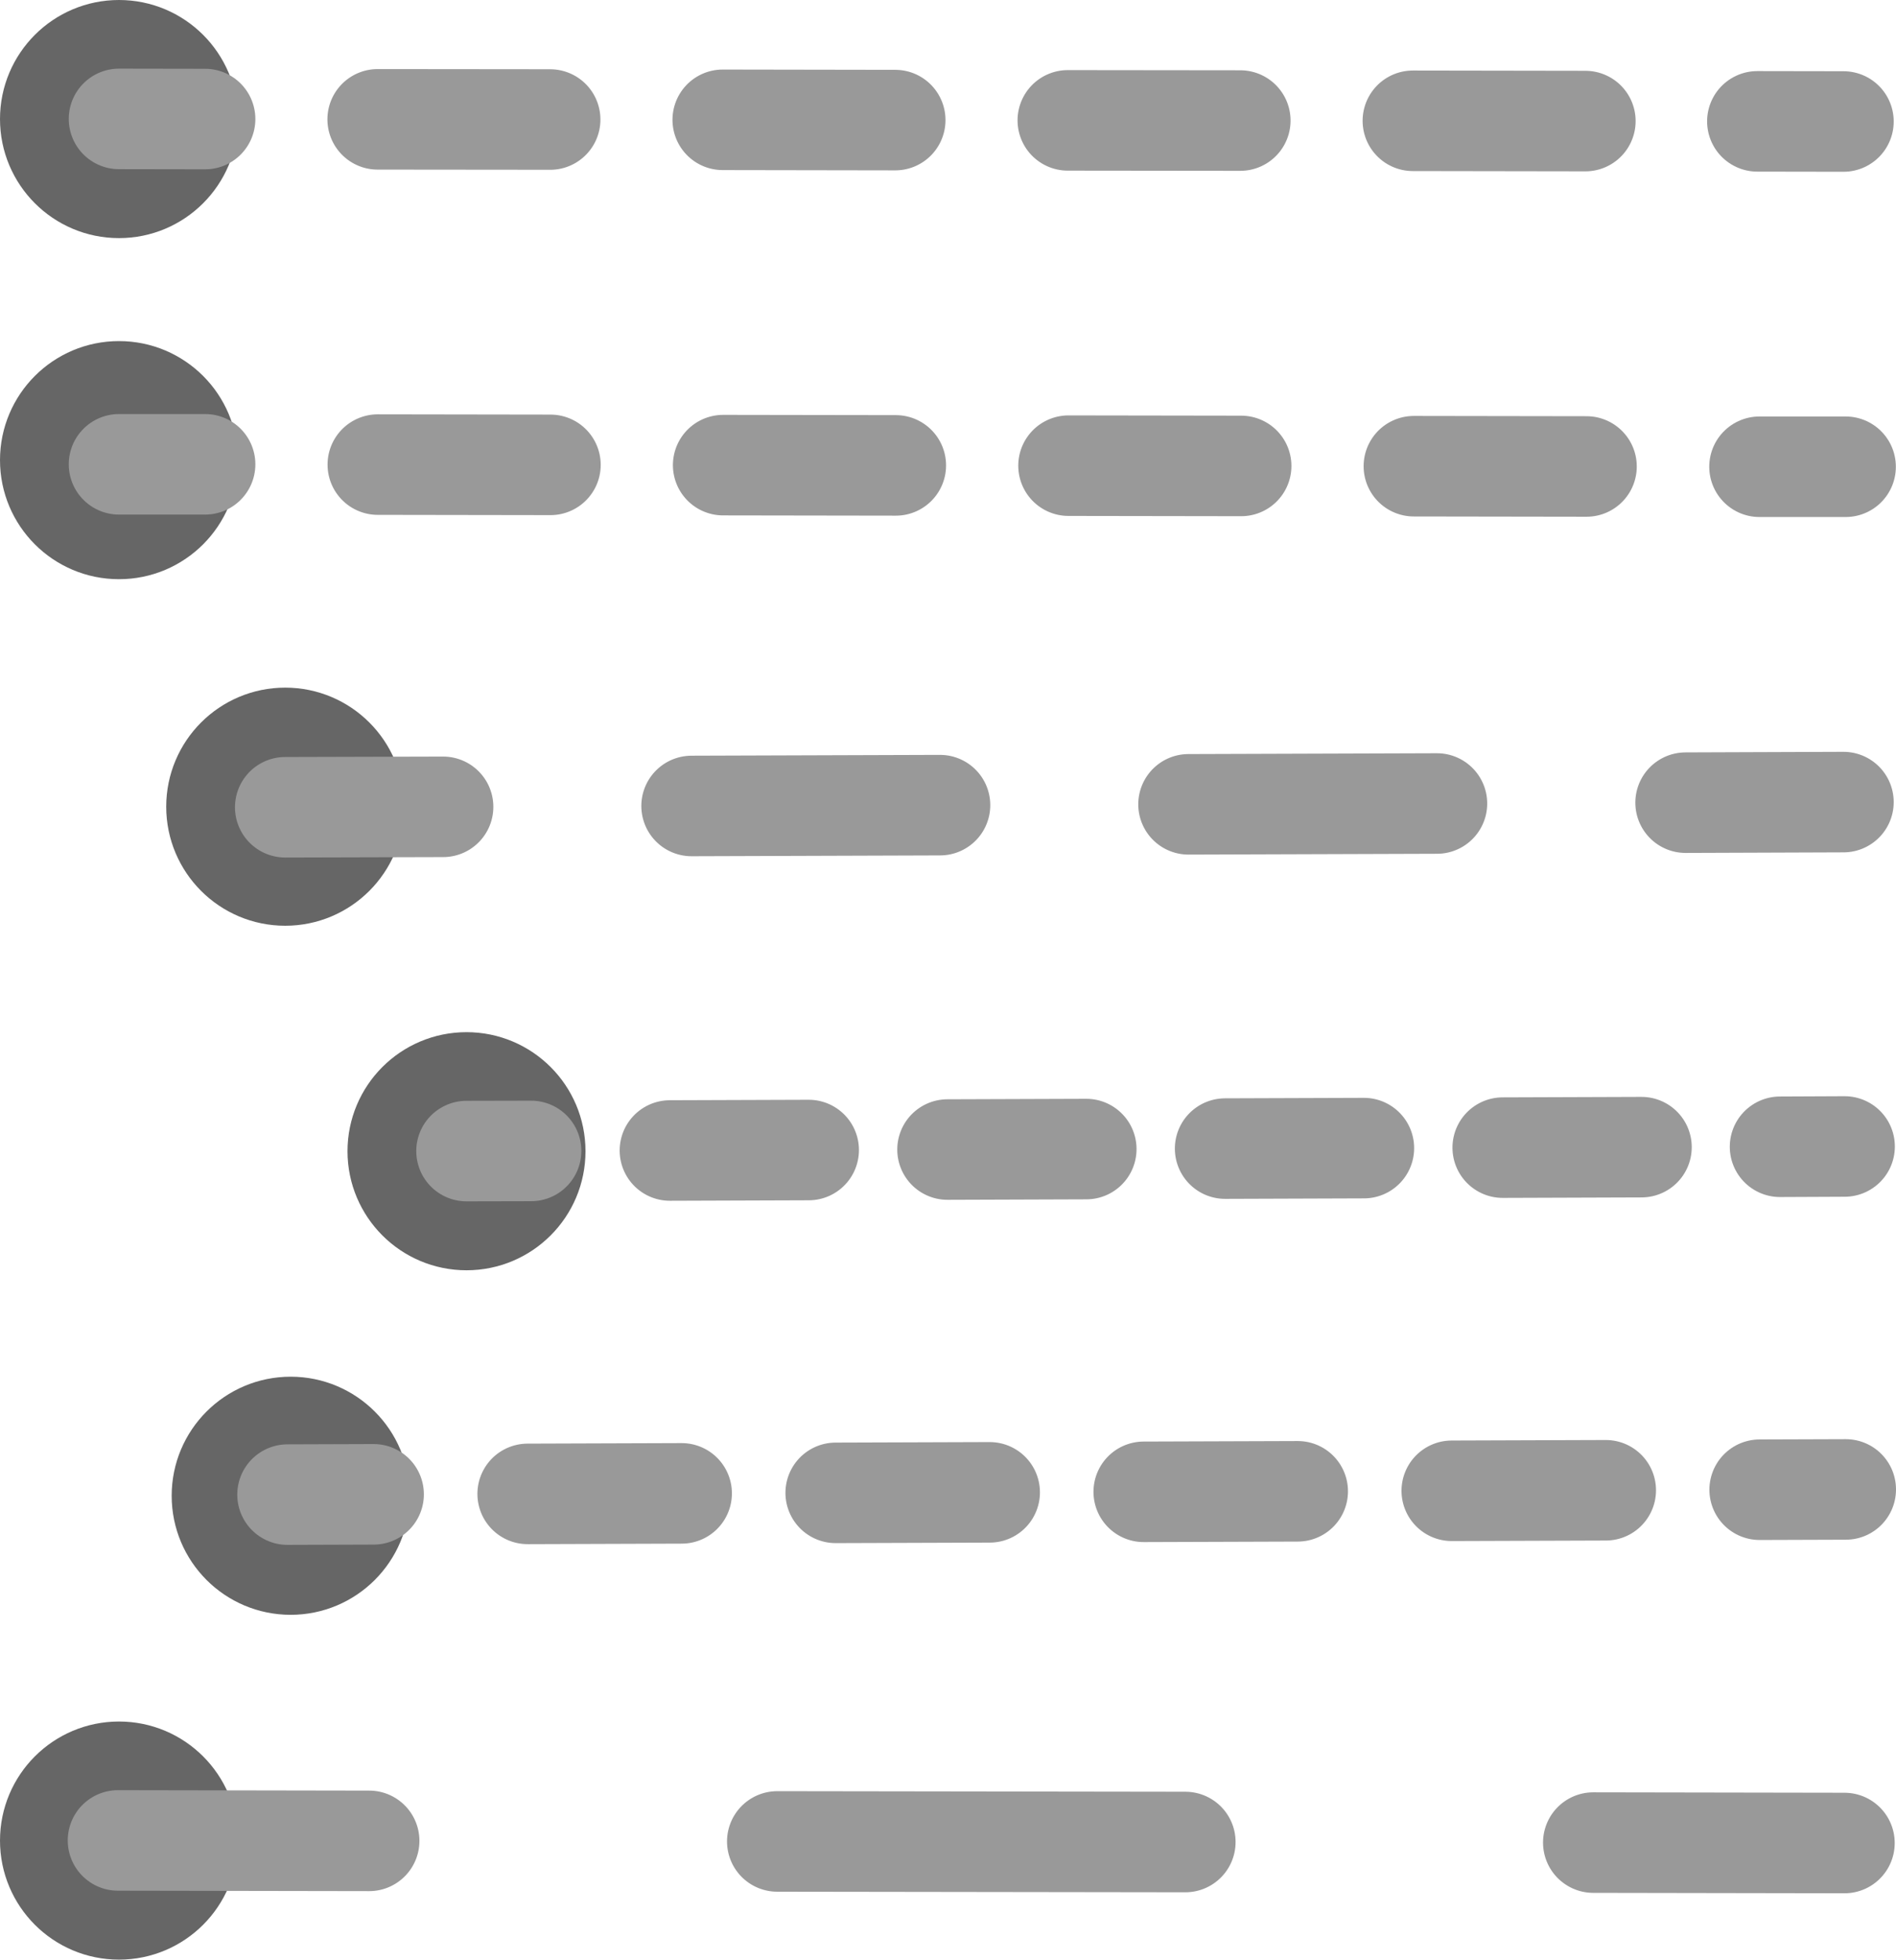 <svg id="Layer_1" data-name="Layer 1" xmlns="http://www.w3.org/2000/svg" viewBox="0 0 132.09 136.45"><defs><style>.cls-1{fill:#666;stroke:#666;stroke-width:5px;}.cls-1,.cls-2,.cls-3,.cls-4,.cls-5,.cls-6,.cls-7,.cls-8{stroke-miterlimit:10;}.cls-2,.cls-3,.cls-4,.cls-5,.cls-6,.cls-7,.cls-8{fill:none;stroke:#999;stroke-linecap:round;stroke-width:7px;}.cls-3{stroke-dasharray:12.02 12.02;}.cls-4{stroke-dasharray:12.03 12.03;}.cls-5{stroke-dasharray:17.31 17.31;}.cls-6{stroke-dasharray:9.67 9.67;}.cls-7{stroke-dasharray:10.73 10.73;}.cls-8{stroke-dasharray:28.43 28.43;}</style></defs><title>categories</title><circle class="cls-1" cx="8.29" cy="8.29" r="5.79"/><circle class="cls-1" cx="8.29" cy="32.04" r="5.79"/><circle class="cls-1" cx="19.87" cy="56.17" r="5.79"/><circle class="cls-1" cx="32.5" cy="80.16" r="5.79"/><circle class="cls-1" cx="20.25" cy="104.15" r="5.79"/><circle class="cls-1" cx="8.29" cy="128.16" r="5.79"/><line class="cls-2" x1="8.29" y1="8.28" x2="14.29" y2="8.29"/><polyline class="cls-3" points="26.31 8.31 36.64 8.32 73.02 8.38 91.21 8.4 116.42 8.44"/><line class="cls-2" x1="122.43" y1="8.45" x2="128.43" y2="8.46"/><line class="cls-2" x1="8.29" y1="32.33" x2="14.29" y2="32.33"/><line class="cls-4" x1="26.32" y1="32.35" x2="116.56" y2="32.49"/><line class="cls-2" x1="122.58" y1="32.5" x2="128.58" y2="32.5"/><line class="cls-2" x1="19.87" y1="56.21" x2="30.87" y2="56.18"/><line class="cls-5" x1="48.18" y1="56.12" x2="108.78" y2="55.92"/><line class="cls-2" x1="117.43" y1="55.89" x2="128.43" y2="55.85"/><line class="cls-2" x1="32.5" y1="80.15" x2="37" y2="80.14"/><line class="cls-6" x1="46.67" y1="80.11" x2="119.18" y2="79.86"/><line class="cls-2" x1="124.01" y1="79.85" x2="128.51" y2="79.83"/><line class="cls-2" x1="20.03" y1="104.07" x2="26.03" y2="104.05"/><line class="cls-7" x1="36.76" y1="104.02" x2="117.23" y2="103.75"/><line class="cls-2" x1="122.59" y1="103.73" x2="128.59" y2="103.71"/><line class="cls-2" x1="8.22" y1="128.15" x2="25.72" y2="128.18"/><line class="cls-8" x1="54.15" y1="128.22" x2="96.79" y2="128.28"/><line class="cls-2" x1="111" y1="128.3" x2="128.5" y2="128.33"/></svg>